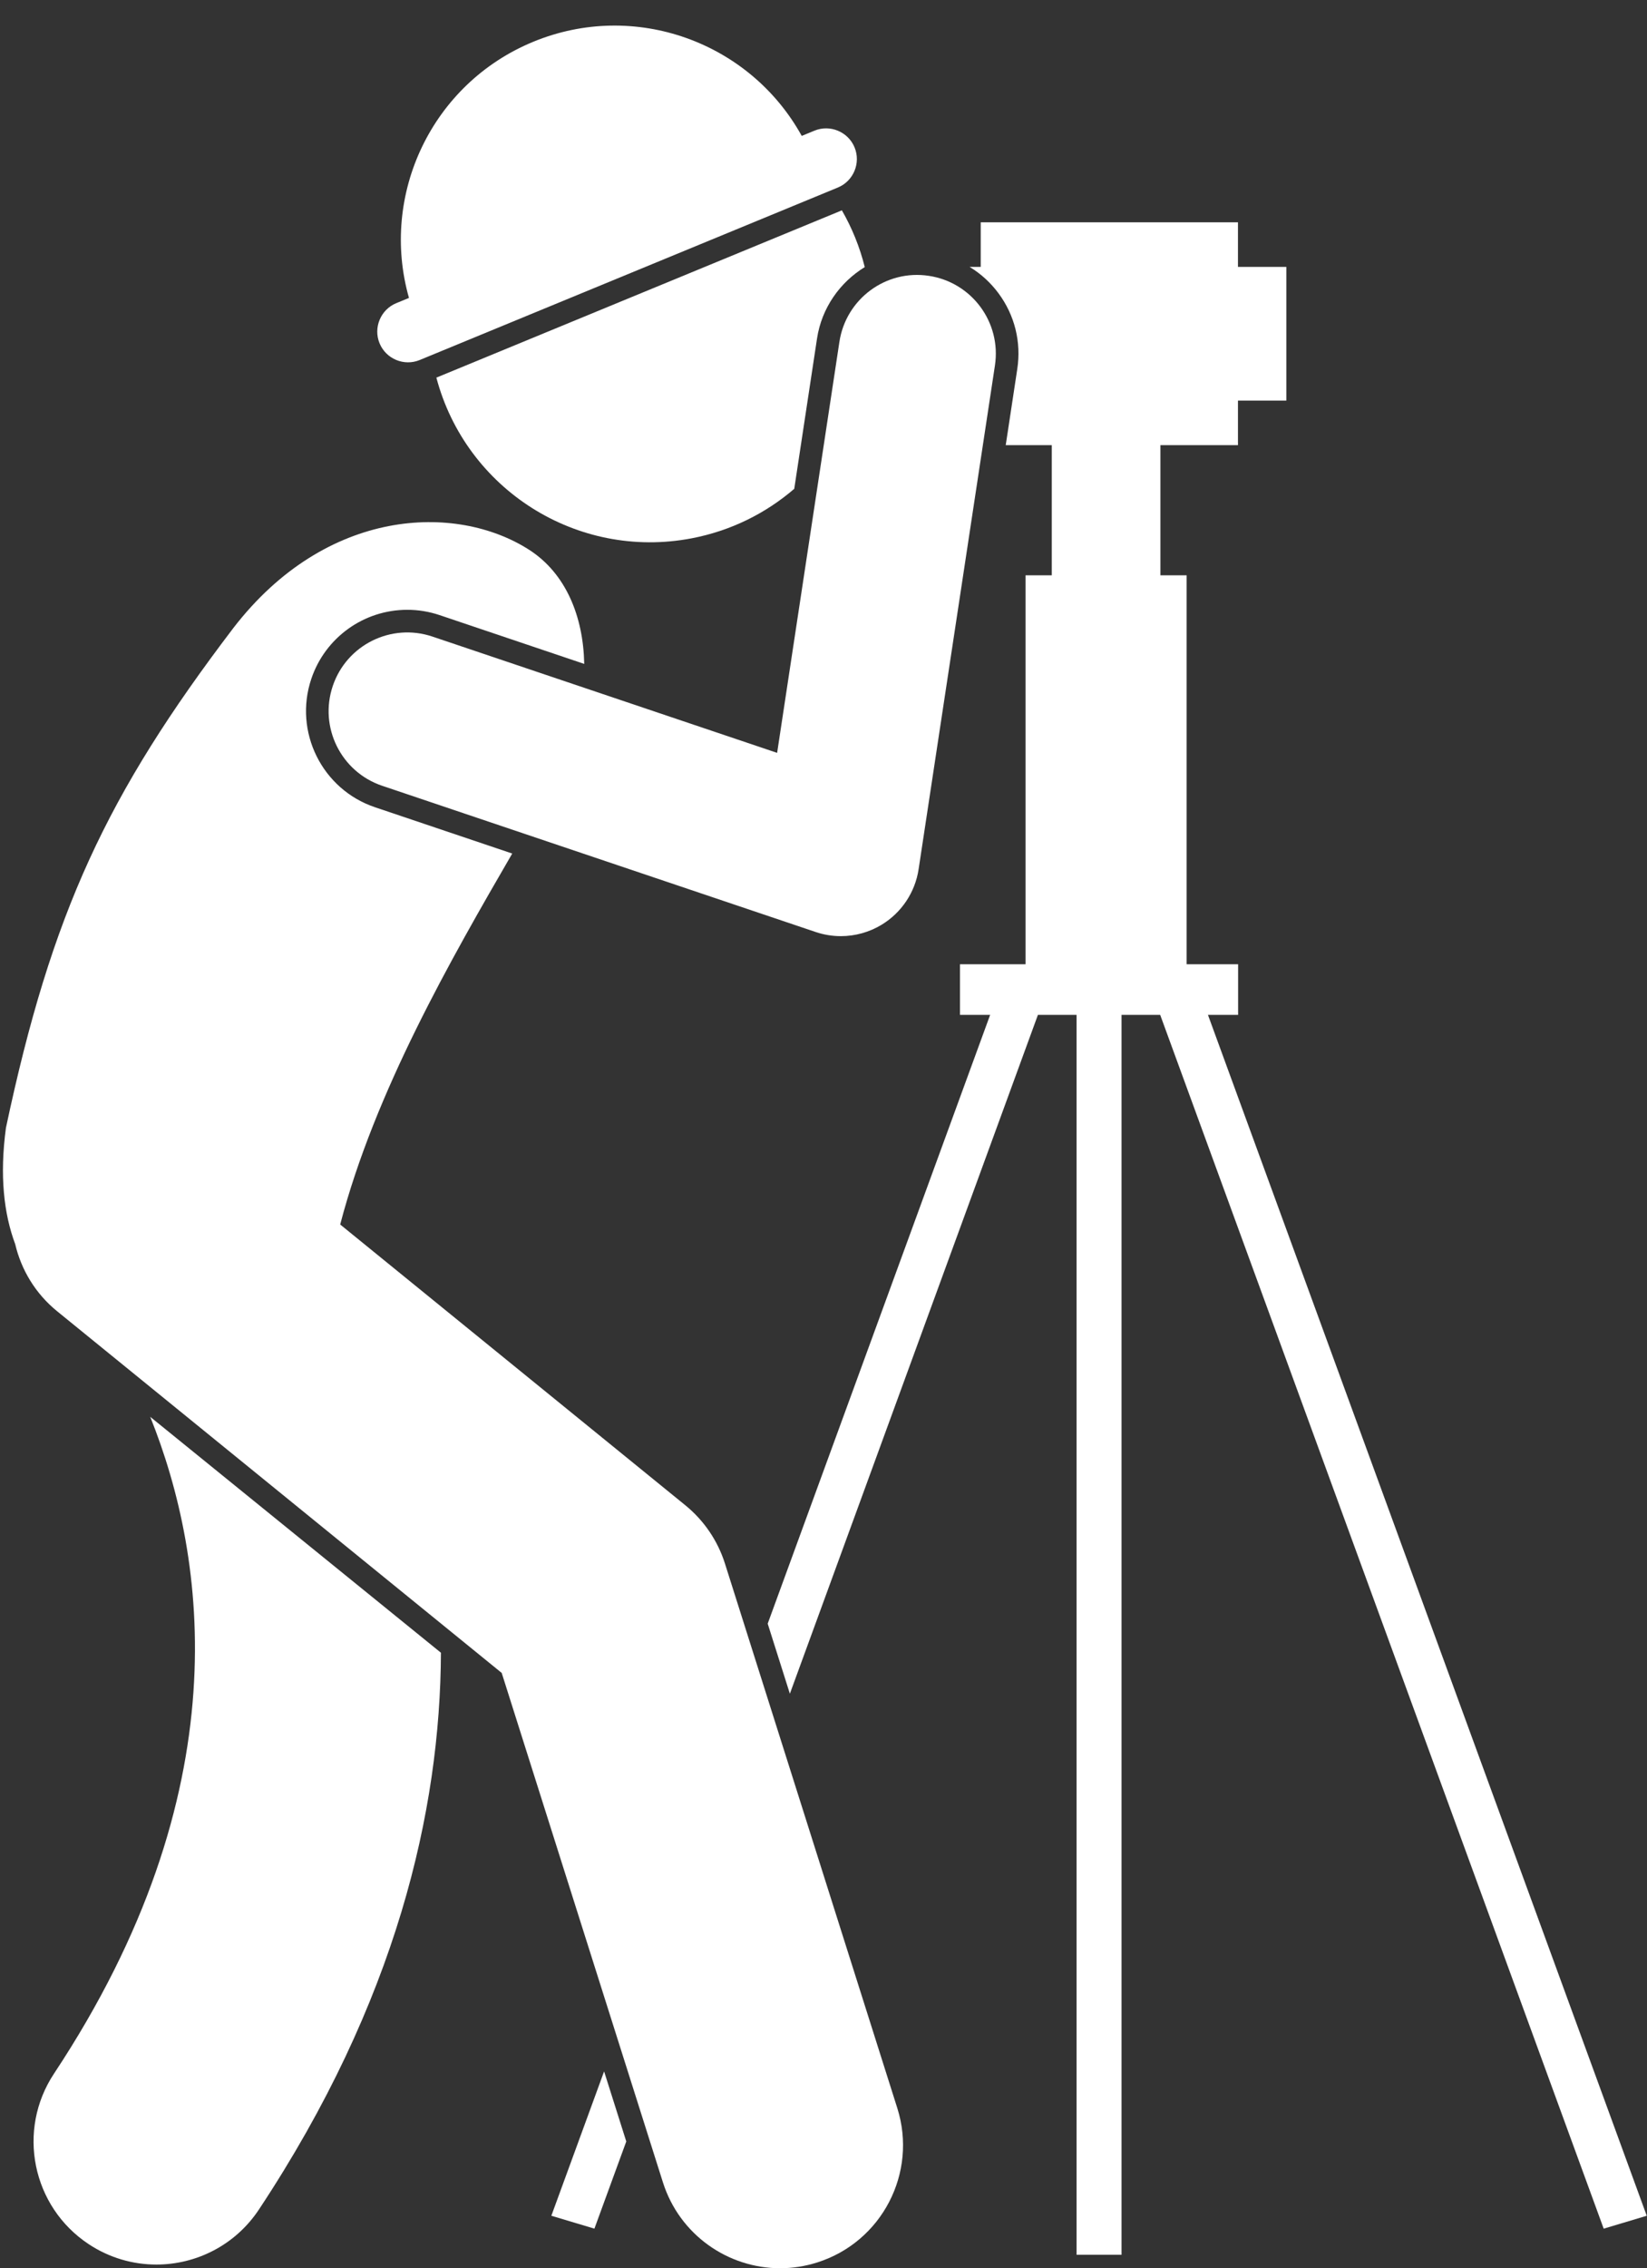 <?xml version="1.0" encoding="UTF-8" standalone="no"?><svg xmlns="http://www.w3.org/2000/svg" xmlns:xlink="http://www.w3.org/1999/xlink" fill="#ffffff" height="230.5" preserveAspectRatio="xMidYMid meet" version="1" viewBox="-0.3 -2.6 167.5 230.5" width="167.5" zoomAndPan="magnify"><rect x="-0.3" y="-2.6" width="167.5" height="230.5" fill="#333333" stroke="none"/><g id="change1_1"><path d="M5.192,208.128c-3.812,5.756-2.236,13.513,3.52,17.324c2.124,1.406,4.52,2.079,6.89,2.079 c4.053,0,8.028-1.967,10.434-5.599c14.014-21.162,18.439-40.576,18.507-56.577l-29.564-23.972 C20.742,155.736,24.185,179.45,5.192,208.128z"/><path d="M87.646,24.543c-0.515-2.067-1.308-3.998-2.327-5.767L44.079,35.775c2.993,11.322,14.28,18.559,25.959,16.331 c4.005-0.764,7.553-2.551,10.437-5.031l2.317-15.277C83.26,28.708,85.112,26.092,87.646,24.543z"/><path d="M42.382,33.987l42.529-17.53c1.589-0.655,2.353-2.491,1.698-4.08s-2.491-2.353-4.08-1.698l-1.292,0.532 C75.961,1.668,64.252-2.609,53.929,1.646C43.605,5.901,38.311,17.187,41.292,27.676l-1.292,0.532 c-1.589,0.655-2.353,2.491-1.698,4.08S40.793,34.642,42.382,33.987z"/><path d="M55.772 222.571L60.151 223.882 63.392 215.021 61.137 207.901z"/><path d="M167.174,222.571L122.549,100.534h3.068V95.391h-5.236V55.866h-2.667V42.64h7.888v-4.529h4.919V24.522h-4.919 v-4.53H99.44v4.53h-1.134c1.141,0.69,2.147,1.604,2.962,2.71c1.632,2.216,2.303,4.934,1.891,7.653 l-1.176,7.755h4.683v13.226h-2.667V95.391h-6.669v5.143h3.068L77.775,162.401l2.255,7.12l25.227-68.987h3.931 v126.002h4.572V100.534h3.931l45.105,123.349L167.174,222.571z"/><path d="M33.541,67.116c-1.411,4.188,0.839,8.726,5.025,10.137l44.092,14.862c0.833,0.28,1.696,0.419,2.556,0.419 c1.453,0,2.897-0.397,4.165-1.17c2.019-1.231,3.39-3.293,3.744-5.631l7.762-51.192 c0.663-4.368-2.342-8.446-6.71-9.108c-4.372-0.675-8.446,2.342-9.108,6.71l-6.333,41.765L43.677,62.09 C39.489,60.681,34.952,62.929,33.541,67.116z"/><path d="M50.723,167.407l16.396,51.768c1.688,5.326,6.609,8.729,11.914,8.729c1.25,0,2.522-0.19,3.777-0.587 c6.581-2.084,10.227-9.11,8.143-15.691L73.427,156.292c-0.737-2.326-2.139-4.386-4.032-5.925l-35.1-28.532 l0.004-0.002c3.521-13.469,11.253-26.936,17.495-37.694l-13.962-4.706c-5.382-1.815-8.284-7.669-6.471-13.051 c1.414-4.194,5.336-7.012,9.761-7.012c1.116,0,2.223,0.182,3.289,0.541l14.705,4.957 c-0.093-4.836-1.875-9.209-5.616-11.605c-7.41-4.744-20.617-4.307-30.068,7.958 C10.537,78.16,4.953,90.137,0.304,112.013c-0.652,4.858-0.216,8.714,0.94,11.815 c0.611,2.594,2.04,5.016,4.268,6.827l4.606,3.744L50.723,167.407z"/></g></svg>
